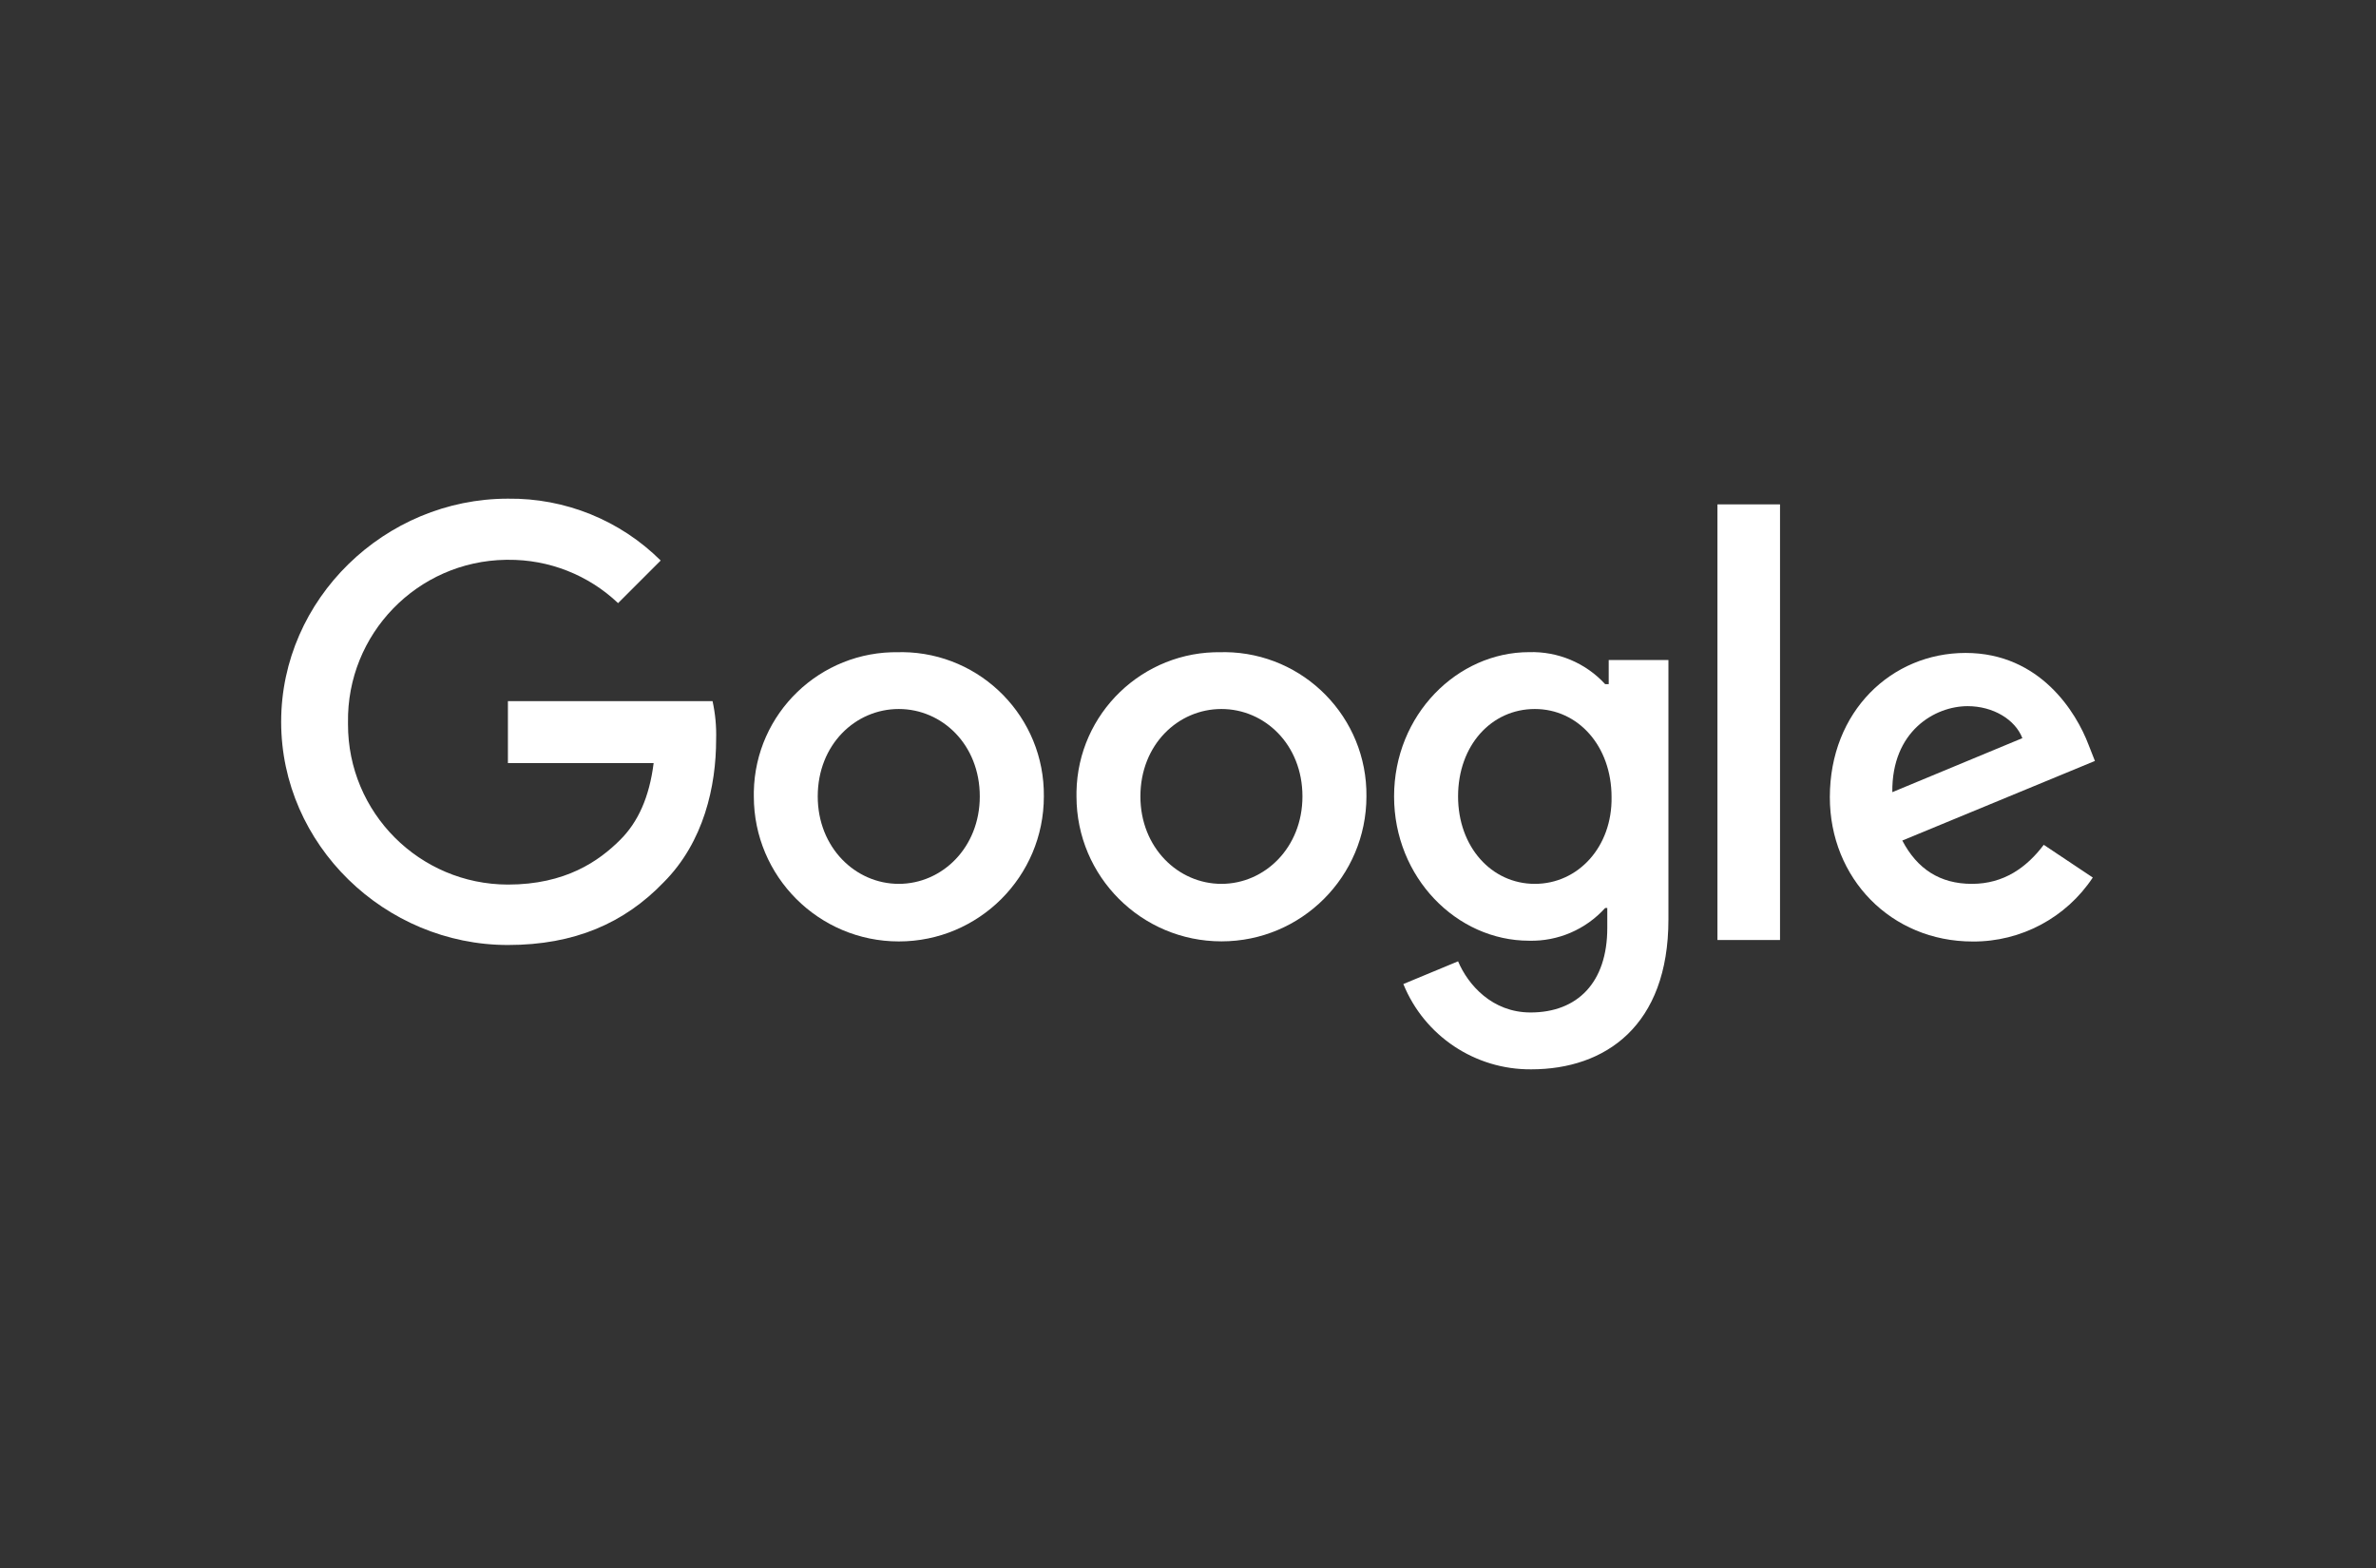 <?xml version="1.0" encoding="utf-8"?>
<svg xmlns="http://www.w3.org/2000/svg" xmlns:xlink="http://www.w3.org/1999/xlink" version="1.1" id="google" x="0px" y="0px" viewBox="0 0 300 198" style="enable-background:new 0 0 300 198;" xml:space="preserve" width="200" height="132">
<rect x="0" y="0" width="300" height="198" fill="#333333" stroke="none"/>
<style type="text/css">
	.st0{fill:#FFFFFF;}
</style>
<g>
	<path id="XMLID_15_" class="st0" d="M64.13,88.64v7.72h18.4c-0.54,4.31-1.97,7.45-4.22,9.69c-2.69,2.69-6.91,5.65-14.18,5.65   c-11.17-0.02-20.21-9.08-20.19-20.25c0-0.07,0-0.14,0-0.21c-0.17-11.18,8.75-20.38,19.93-20.55c0.09,0,0.17,0,0.26,0   c5.17-0.05,10.16,1.91,13.91,5.47l5.38-5.38c-5.12-5.09-12.07-7.9-19.29-7.81c-15.52,0-28.63,12.65-28.63,28.18   s13.1,28.18,28.63,28.18c8.43,0,14.72-2.78,19.65-7.9c5.11-5.11,6.64-12.2,6.64-18.04c0.05-1.63-0.1-3.25-0.45-4.85H64.13V88.64z"/>
	<path id="XMLID_12_" class="st0" d="M113.48,82.36c-9.92-0.19-18.12,7.7-18.3,17.62c0,0.2,0,0.39,0,0.59   c0,10.11,8.2,18.31,18.31,18.31s18.31-8.2,18.31-18.31c0.11-9.95-7.87-18.11-17.82-18.22C113.8,82.35,113.64,82.35,113.48,82.36z    M113.48,111.61c-5.47,0-10.23-4.58-10.23-11.04c0-6.55,4.76-11.04,10.23-11.04c5.47,0,10.23,4.49,10.23,11.04   C123.71,107.03,118.95,111.61,113.48,111.61z"/>
	<path id="XMLID_9_" class="st0" d="M202.94,86.39h-0.27c-2.46-2.68-5.97-4.15-9.6-4.04c-9.06,0-17.05,7.9-17.05,18.22   c0,10.23,7.9,18.22,17.05,18.22c3.65,0.09,7.15-1.42,9.6-4.13h0.27v2.51c0,6.91-3.77,10.68-9.69,10.68c-4.85,0-7.9-3.5-9.15-6.46   l-6.91,2.87c2.66,6.56,9.07,10.83,16.15,10.77c9.33,0,17.32-5.47,17.32-18.93V83.34h-7.54v3.05H202.94z M193.79,111.61   c-5.47,0-9.69-4.67-9.69-11.04c0-6.46,4.22-11.04,9.69-11.04s9.69,4.67,9.69,11.13C203.57,106.94,199.26,111.61,193.79,111.61z"/>
	<path id="XMLID_6_" class="st0" d="M154.22,82.36c-9.92-0.19-18.12,7.7-18.3,17.62c0,0.2,0,0.39,0,0.59   c0,10.11,8.2,18.3,18.31,18.3c10.1,0,18.29-8.19,18.3-18.3c0.11-9.95-7.87-18.11-17.82-18.22   C154.54,82.35,154.38,82.35,154.22,82.36z M154.22,111.61c-5.47,0-10.23-4.58-10.23-11.04c0-6.55,4.76-11.04,10.23-11.04   c5.47,0,10.23,4.49,10.23,11.04C164.45,107.03,159.69,111.61,154.22,111.61z"/>
	<path id="XMLID_5_" class="st0" d="M216.85,63.69h7.9v55.01h-7.9V63.69z"/>
	<path id="XMLID_2_" class="st0" d="M248.98,111.61c-4.04,0-6.91-1.88-8.79-5.47l24.32-10.05l-0.81-2.06   c-1.53-4.04-6.1-11.58-15.52-11.58c-9.33,0-17.14,7.36-17.14,18.22c0,10.23,7.72,18.22,18.04,18.22c6.09,0.04,11.8-3,15.16-8.08   l-6.19-4.13C255.89,109.54,253.01,111.61,248.98,111.61z M248.44,89.17c3.23,0,6.01,1.7,6.91,4.04l-16.42,6.82   C238.84,92.32,244.31,89.17,248.44,89.17L248.44,89.17z"/>
</g>
</svg>
